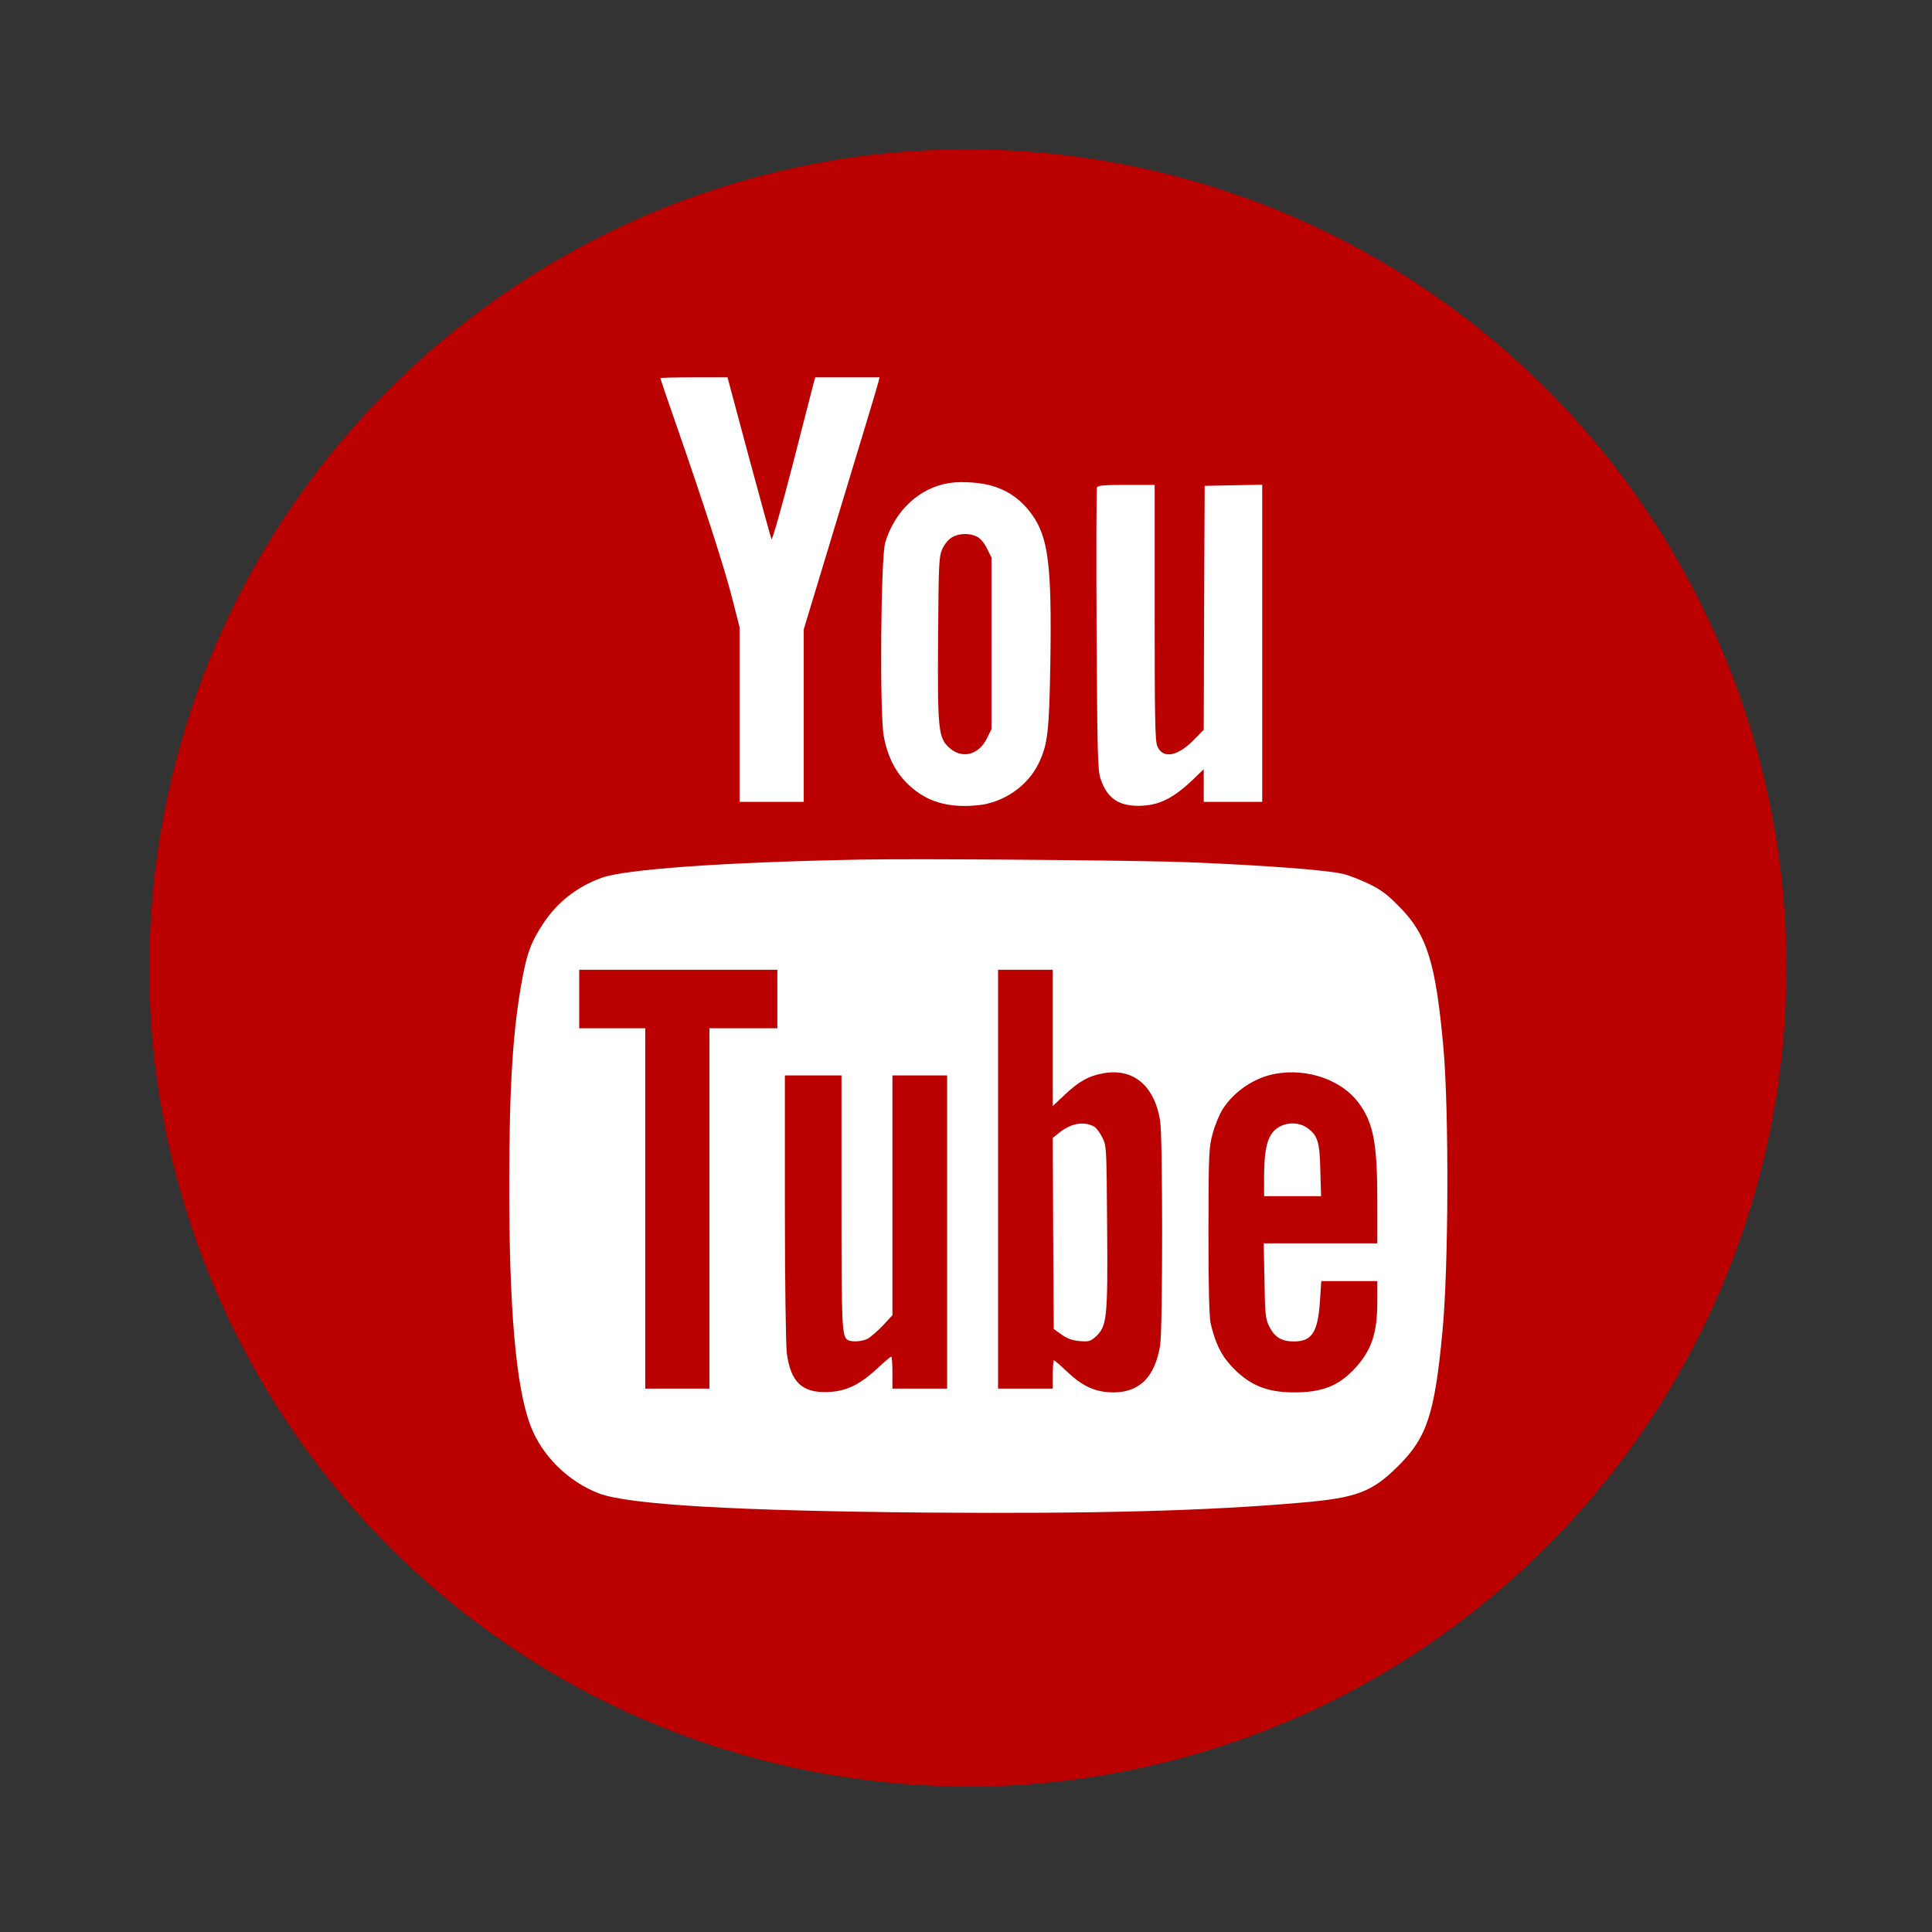 <?xml version="1.0" encoding="utf-8"?>
<!-- Generator: Adobe Illustrator 22.0.1, SVG Export Plug-In . SVG Version: 6.00 Build 0)  -->
<svg version="1.1" id="Ebene_1" xmlns="http://www.w3.org/2000/svg" xmlns:xlink="http://www.w3.org/1999/xlink" x="0px" y="0px"
	 viewBox="0 0 1024 1024" style="enable-background:new 0 0 1024 1024;" xml:space="preserve">
<rect x="0" y="0" width="1024" height="1024" fill="#333333" stroke="none"/>
<style type="text/css">
	.st0{fill:#BB0000;}
	.st1{fill:#FFFFFF;}
</style>
<path class="st0" d="M483.5,80.1C340,89.7,209.1,171.4,137.1,296.4C85.5,385.7,67.4,492.1,86.6,593
	c23.6,124.8,100.2,232.7,209.8,295.9c89.3,51.6,195.7,69.7,296.6,50.5c69.2-13.1,133-42,188-85.3c82.9-65.2,138.8-157.3,158.4-261.1
	c9.9-51.8,9.9-108.2,0-160c-23.6-124.8-100.2-232.7-209.8-295.9C655.4,94.3,569.4,74.4,483.5,80.1z"/>
<title></title>
<path class="st1" d="M396.9,242.2c6.3,23.3,11.7,42.9,12,43.6c0.4,0.6,5.4-16.9,11.1-39c5.7-22.2,10.7-41.8,11.2-43.6l0.9-3.2h17.1
	h17l-0.7,2.7c-0.3,1.6-9.4,31.6-20.1,66.8L426,333.6v45.7V425h-17h-17v-46.3v-46.2l-4-15.7c-4-15.7-14.9-49.5-29.9-92.6
	c-4.5-12.8-8.1-23.5-8.1-23.8c0-0.2,8-0.4,17.8-0.4h17.8L396.9,242.2z"/>
<path class="st1" d="M527.7,258.1c7.6,2.6,13.8,7.2,18.9,14.1c9.1,12.4,10.9,27.1,10.1,79.3c-0.6,36.7-1.4,43.2-6.3,53.3
	c-5.8,11.9-18.6,20.7-32.1,22c-15.7,1.6-27.2-1.8-36.8-10.9c-6.8-6.5-11-14.6-13.1-25.7c-2.2-11.7-1.6-95,0.8-102.7
	c5.2-17,18.2-29.1,34.1-31.5C510.3,254.9,521.2,255.8,527.7,258.1z"/>
<path class="st1" d="M612,324.5c0,56.4,0.2,68.1,1.4,71c2.9,6.8,10.6,5.5,19.2-3.2l5.4-5.5l0.2-64.7l0.3-64.6l15.3-0.3l15.2-0.3V341
	v84h-15.5H638v-8.7v-8.6l-5.7,5.5c-10.7,10.2-18.5,13.9-28.9,13.9c-10.8,0-16.7-4.2-20.1-14.4c-1.5-4.7-1.7-12.3-2.1-79.1
	c-0.2-40.6-0.1-74.5,0.2-75.2c0.4-1.1,3.7-1.4,15.6-1.4h15V324.5z"/>
<path class="st1" d="M630,457c41,1.7,71.6,4,81.5,6.1c2.8,0.6,8.8,2.9,13.5,5.1c6.9,3.3,10,5.6,16.6,12.3
	c14.8,14.9,19.4,29.6,23.5,75.5c2.9,33.6,2.7,116.5-0.6,150c-4.1,43.5-8.2,55.9-23.4,71c-13.9,13.8-22,16.9-51.1,19.4
	c-49.8,4.4-109.6,6-198.5,5.3c-101.9-0.9-158-4.2-173.9-10.1c-16.5-6.3-30.5-20.1-36.5-36.2c-7.6-20.1-11.2-61.1-11.2-126.4
	c0-54.6,2-84.6,7.2-111.7c2.4-12.6,4.6-18.3,10.6-27.5c7.5-11.5,18-19.7,31-24.5c12.8-4.6,64.3-8.3,137.3-9.7
	C485.7,455,606,456,630,457z"/>
<path id="svg_3" class="st0" d="M504.4,284.9c-1.8,1.1-3.9,3.7-5,6.2c-1.8,4.1-1.9,7.7-2.2,47.2c-0.3,48,0.1,52.7,5.8,57.9
	c6.7,6.2,15.6,4.1,20-4.7l2.5-5V341v-45.5l-2.4-4.8c-1.3-2.8-3.5-5.4-5.2-6.2C514,282.4,508.1,282.6,504.4,284.9z"/>
<path id="svg_4" class="st0" d="M307,529.5V545h17.5H342v95.5V736h17h17v-95.5V545h18h18v-15.5V514h-52.5H307V529.5z"/>
<path id="svg_5" class="st0" d="M529,625v111h14.5H558v-7.5c0-4.1,0.3-7.5,0.6-7.5c0.4,0,3.7,2.9,7.4,6.4
	c8.1,7.6,14.9,10.6,24.3,10.6c13.8-0.1,21.9-8.3,24.6-25c1.4-8.7,1.4-110.3,0-118.9c-3-18.7-14.3-28.2-30.3-25.2
	c-7.6,1.4-12.5,4.1-20.1,11.2l-6.5,6.1v-36.1V514h-14.5H529V625z M580.2,597.3c1,0.7,2.9,3.2,4.1,5.7c2.2,4.4,2.2,5.4,2.5,47.2
	c0.4,48.4-0.1,52.8-6,58.2c-2.8,2.5-3.6,2.8-8.5,2.4c-3.8-0.3-6.6-1.3-9.6-3.4l-4.2-3l-0.3-50.6l-0.2-50.7l3.5-2.8
	C567.9,595.2,574.9,594.1,580.2,597.3z"/>
<path id="svg_6" class="st0" d="M676.2,569.1c-11.1,1.9-22,9.2-28.1,18.7c-1.7,2.7-4.1,8.4-5.3,12.8c-2.1,7.6-2.2,9.6-2.3,51.9
	c0,31,0.4,45.5,1.2,49.1c2.5,10.4,5.4,16.4,10.9,22.4c9.4,10.1,18.7,14,33.3,14c14.7,0,23.4-3.4,31.7-12.2
	c9.3-9.8,12.4-18.9,12.4-36V679h-14.9h-14.8l-0.7,10.6c-1.1,16.5-4.2,21.4-13.8,21.4c-6.5,0-10.3-2.3-13.1-8
	c-2-4.1-2.2-6.2-2.5-24.3l-0.4-19.7h30.1H730v-22.1c0-31.1-2-41.7-10-52.5C711,572.4,693,566.1,676.2,569.1z M693,597.9
	c5.4,3.9,6.5,7.5,6.8,22.3l0.4,13.8h-15.1H670v-10.5c0-12.7,1.4-19.6,4.7-23.5C679,594.9,687.5,593.9,693,597.9z"/>
<path id="svg_7" class="st0" d="M416,639.7c0,39,0.5,73.1,1,77.3c2,15.6,8.2,21.4,22,20.8c9.5-0.4,16.6-3.8,26-12.5
	c3.7-3.5,7.1-6.3,7.4-6.3c0.3,0,0.6,3.8,0.6,8.5v8.5h14.5H502v-83v-83h-14.5H473v63.6v63.5l-5.2,5.6c-2.9,3-6.5,6.1-8,6.9
	c-2.9,1.5-8.6,1.8-10.5,0.6c-3.1-1.9-3.3-7-3.3-73.3V570h-15h-15V639.7z"/>
</svg>
